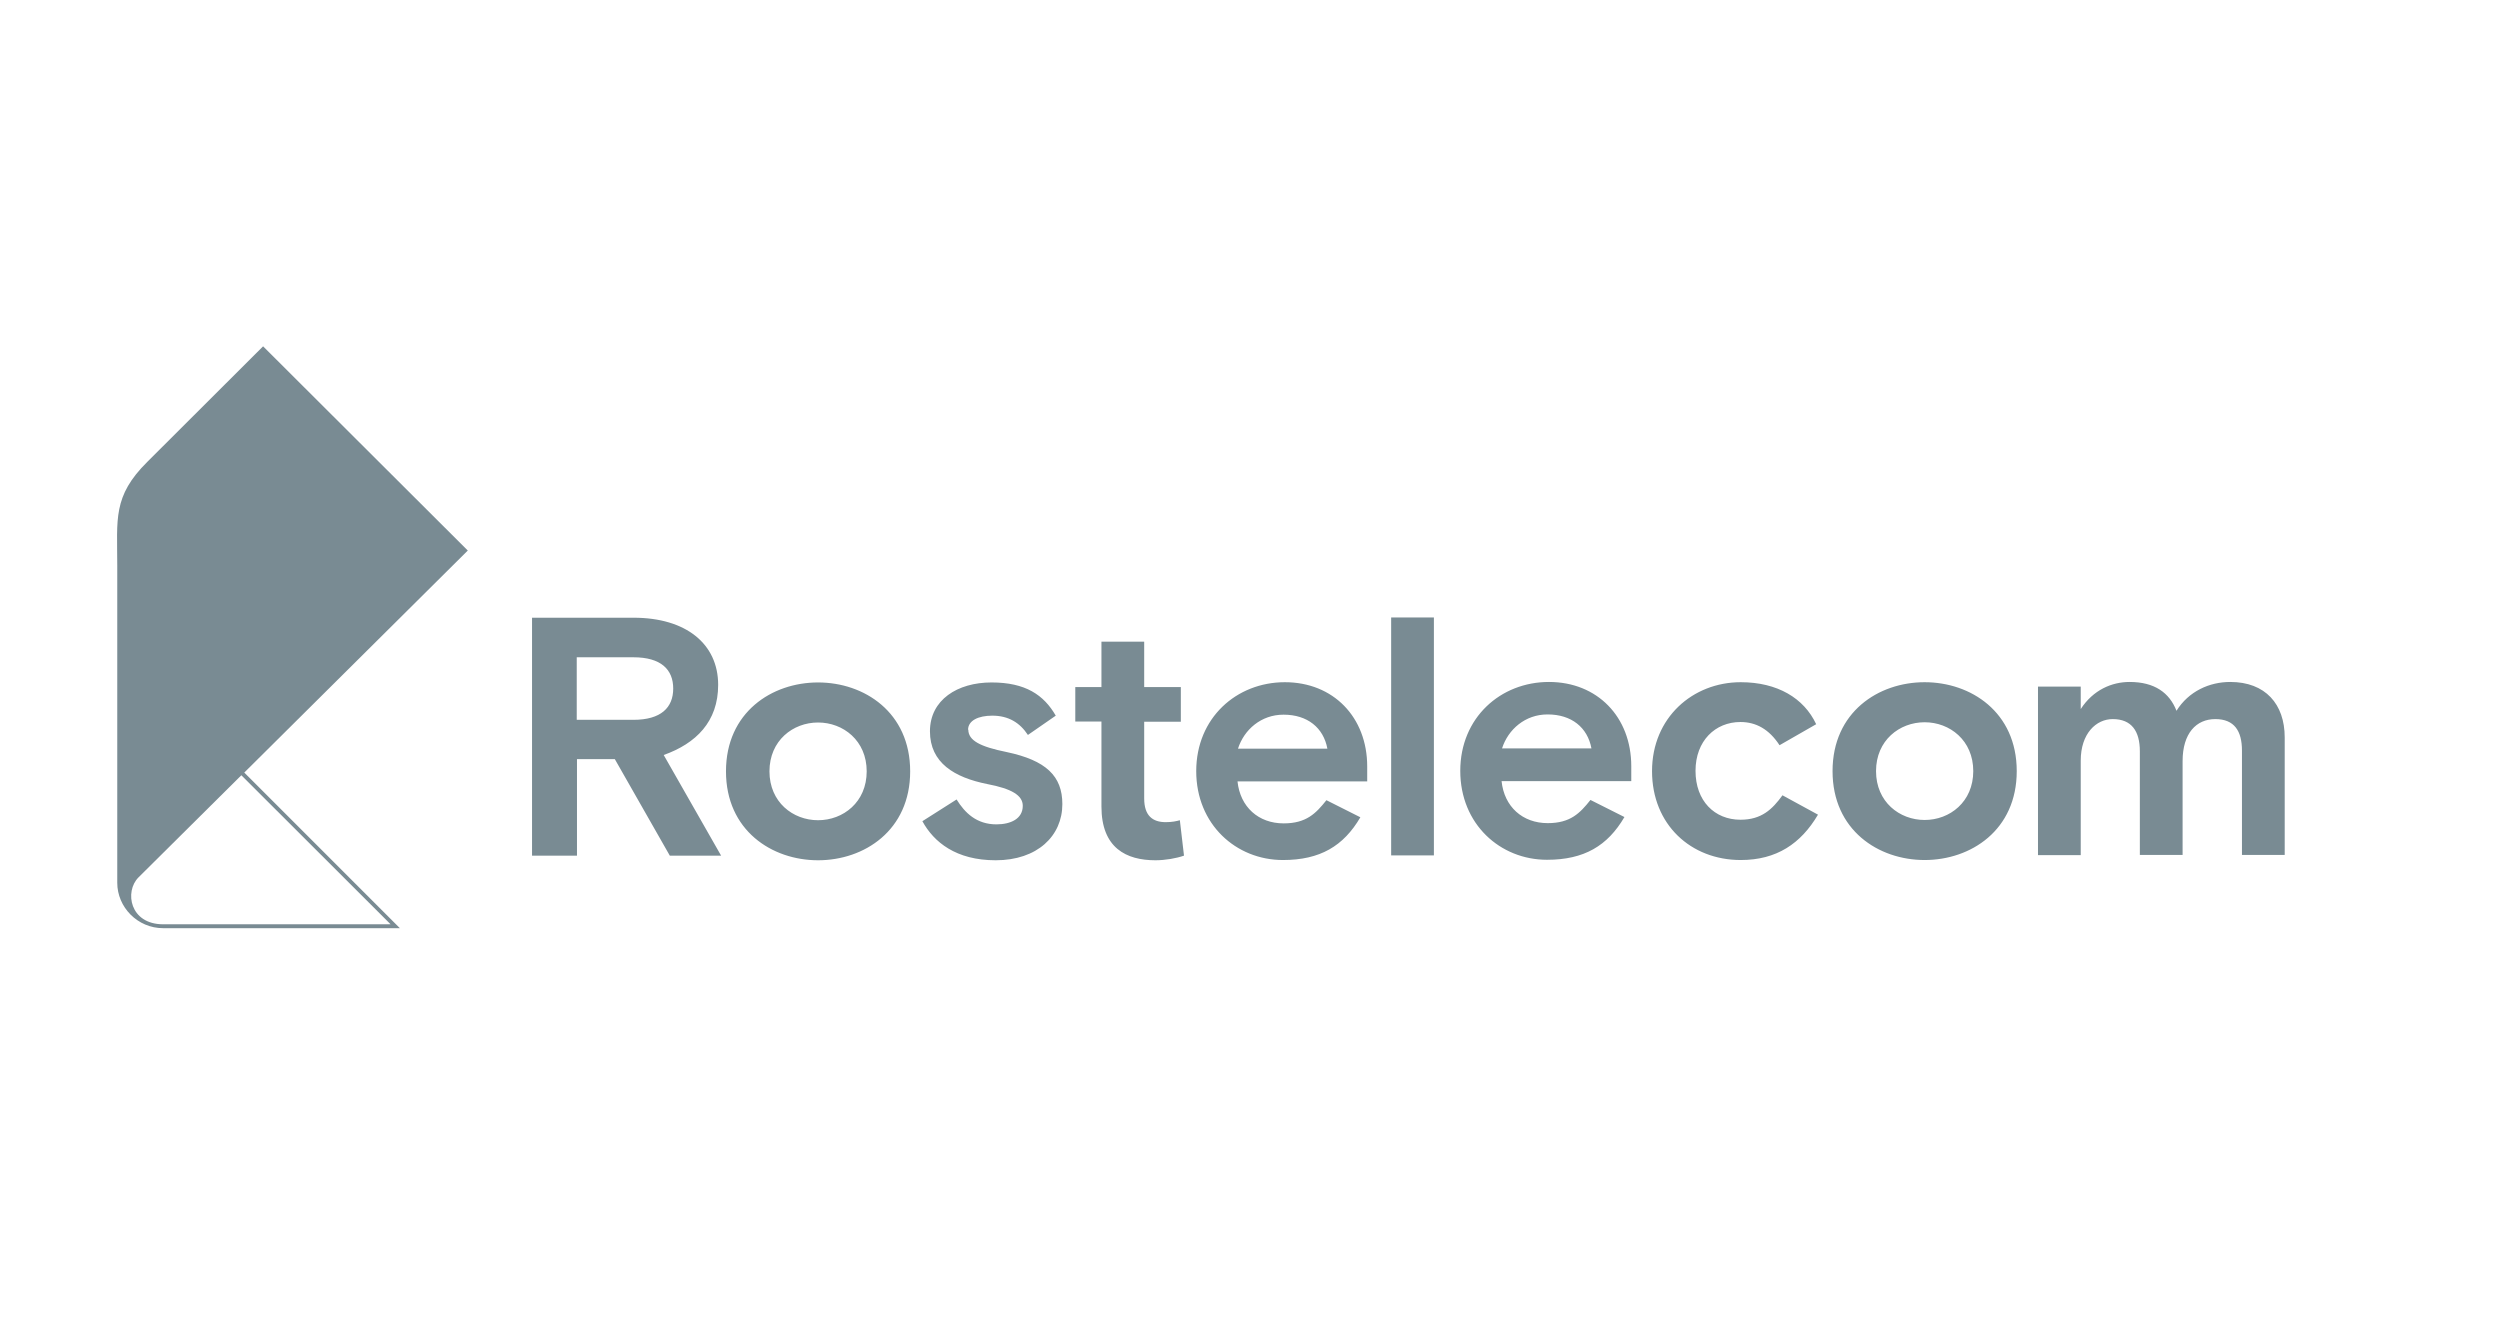 <?xml version="1.0" encoding="UTF-8"?> <svg xmlns="http://www.w3.org/2000/svg" width="102" height="54" viewBox="0 0 102 54" fill="none"><g clip-path="url(#clip0_3_577)"><path d="M25.085 30.973L27.328 34.91H29.421L27.079 30.804C28.394 30.335 29.301 29.448 29.301 27.943C29.301 26.269 27.986 25.203 25.853 25.203H21.707V34.91H23.541V30.973H25.095H25.085ZM23.531 29.369V26.817H25.843C26.969 26.817 27.467 27.316 27.467 28.093C27.467 28.87 26.969 29.369 25.843 29.369H23.531ZM37.135 31.471C37.135 29.06 35.261 27.844 33.377 27.844C31.494 27.844 29.62 29.06 29.62 31.471C29.62 33.883 31.494 35.099 33.377 35.099C35.261 35.099 37.135 33.883 37.135 31.471ZM33.377 33.465C32.351 33.465 31.394 32.727 31.394 31.471C31.394 30.216 32.351 29.478 33.377 29.478C34.404 29.478 35.361 30.216 35.361 31.471C35.361 32.727 34.404 33.465 33.377 33.465ZM39.497 29.777C39.497 29.398 39.916 29.199 40.484 29.199C41.151 29.199 41.61 29.488 41.939 29.986L43.075 29.199C42.587 28.352 41.839 27.844 40.454 27.844C39.068 27.844 37.942 28.551 37.942 29.837C37.942 31.123 38.939 31.721 40.284 31.99C41.271 32.179 41.729 32.448 41.729 32.877C41.729 33.405 41.241 33.634 40.653 33.634C39.846 33.634 39.367 33.166 39.029 32.618L37.633 33.505C38.102 34.362 39.008 35.099 40.623 35.099C42.327 35.099 43.344 34.103 43.344 32.807C43.344 31.661 42.676 31.023 41.072 30.684C39.995 30.465 39.507 30.216 39.507 29.767M43.872 28.023V29.438H44.939V32.907C44.939 34.601 45.955 35.099 47.141 35.099C47.54 35.099 47.998 35.02 48.307 34.91L48.138 33.465C47.998 33.505 47.819 33.544 47.56 33.544C47.032 33.544 46.683 33.285 46.683 32.578V29.448H48.178V28.033H46.683V26.179H44.939V28.033H43.872V28.023ZM50.49 31.88H55.782V31.272C55.782 29.259 54.397 27.834 52.423 27.834C50.45 27.834 48.806 29.289 48.806 31.462C48.806 33.634 50.43 35.089 52.344 35.089C53.858 35.089 54.815 34.521 55.503 33.345L54.118 32.648C53.689 33.186 53.3 33.594 52.373 33.594C51.347 33.594 50.599 32.927 50.49 31.88ZM52.373 29.159C53.34 29.159 53.998 29.688 54.157 30.545H50.51C50.759 29.767 51.457 29.159 52.364 29.159M56.759 34.9H58.503V25.193H56.759V34.9ZM61.264 31.87H66.556V31.262C66.556 29.249 65.17 27.824 63.197 27.824C61.224 27.824 59.579 29.279 59.579 31.451C59.579 33.624 61.204 35.079 63.117 35.079C64.632 35.079 65.589 34.511 66.277 33.335L64.891 32.638C64.463 33.176 64.074 33.584 63.147 33.584C62.121 33.584 61.373 32.917 61.264 31.87ZM63.147 29.149C64.114 29.149 64.772 29.677 64.931 30.535H61.283C61.533 29.757 62.23 29.149 63.137 29.149M74.17 33.236L72.725 32.448C72.306 33.026 71.868 33.445 71.011 33.445C69.954 33.445 69.177 32.677 69.177 31.451C69.177 30.226 69.984 29.458 71.011 29.458C71.639 29.458 72.177 29.747 72.605 30.405L74.1 29.548C73.602 28.482 72.516 27.834 71.021 27.834C69.067 27.834 67.403 29.279 67.403 31.462C67.403 33.644 68.988 35.089 71.021 35.089C72.486 35.089 73.472 34.422 74.17 33.245M82.283 31.462C82.283 29.05 80.409 27.834 78.525 27.834C76.642 27.834 74.768 29.05 74.768 31.462C74.768 33.873 76.642 35.089 78.525 35.089C80.409 35.089 82.283 33.873 82.283 31.462ZM78.525 33.455C77.499 33.455 76.542 32.717 76.542 31.462C76.542 30.206 77.499 29.468 78.525 29.468C79.552 29.468 80.509 30.206 80.509 31.462C80.509 32.717 79.552 33.455 78.525 33.455ZM93.216 34.9V30.086C93.216 28.731 92.429 27.824 90.993 27.824C90.146 27.824 89.299 28.203 88.801 29C88.512 28.262 87.904 27.824 86.887 27.824C86.17 27.824 85.402 28.143 84.894 28.93V28.013H83.15V34.89H84.894V31.033C84.894 29.927 85.522 29.339 86.2 29.339C86.967 29.339 87.306 29.827 87.306 30.654V34.88H89.05V31.053C89.05 29.917 89.608 29.339 90.385 29.339C91.163 29.339 91.472 29.827 91.472 30.624V34.88H93.216V34.9Z" fill="#798B93"></path><path d="M9.966 31.521L19.086 22.462L10.734 14.13L6.01 18.844C4.594 20.249 4.784 21.176 4.784 23.07V36.016C4.784 37.013 5.611 37.87 6.658 37.87H16.315L16.046 37.601L9.966 31.521ZM6.658 37.711C5.292 37.711 5.073 36.375 5.651 35.797L9.847 31.631L15.936 37.711H6.658Z" fill="#798B93"></path></g><defs><clipPath id="clip0_3_577"><rect width="98" height="52" fill="white"></rect></clipPath></defs></svg> 